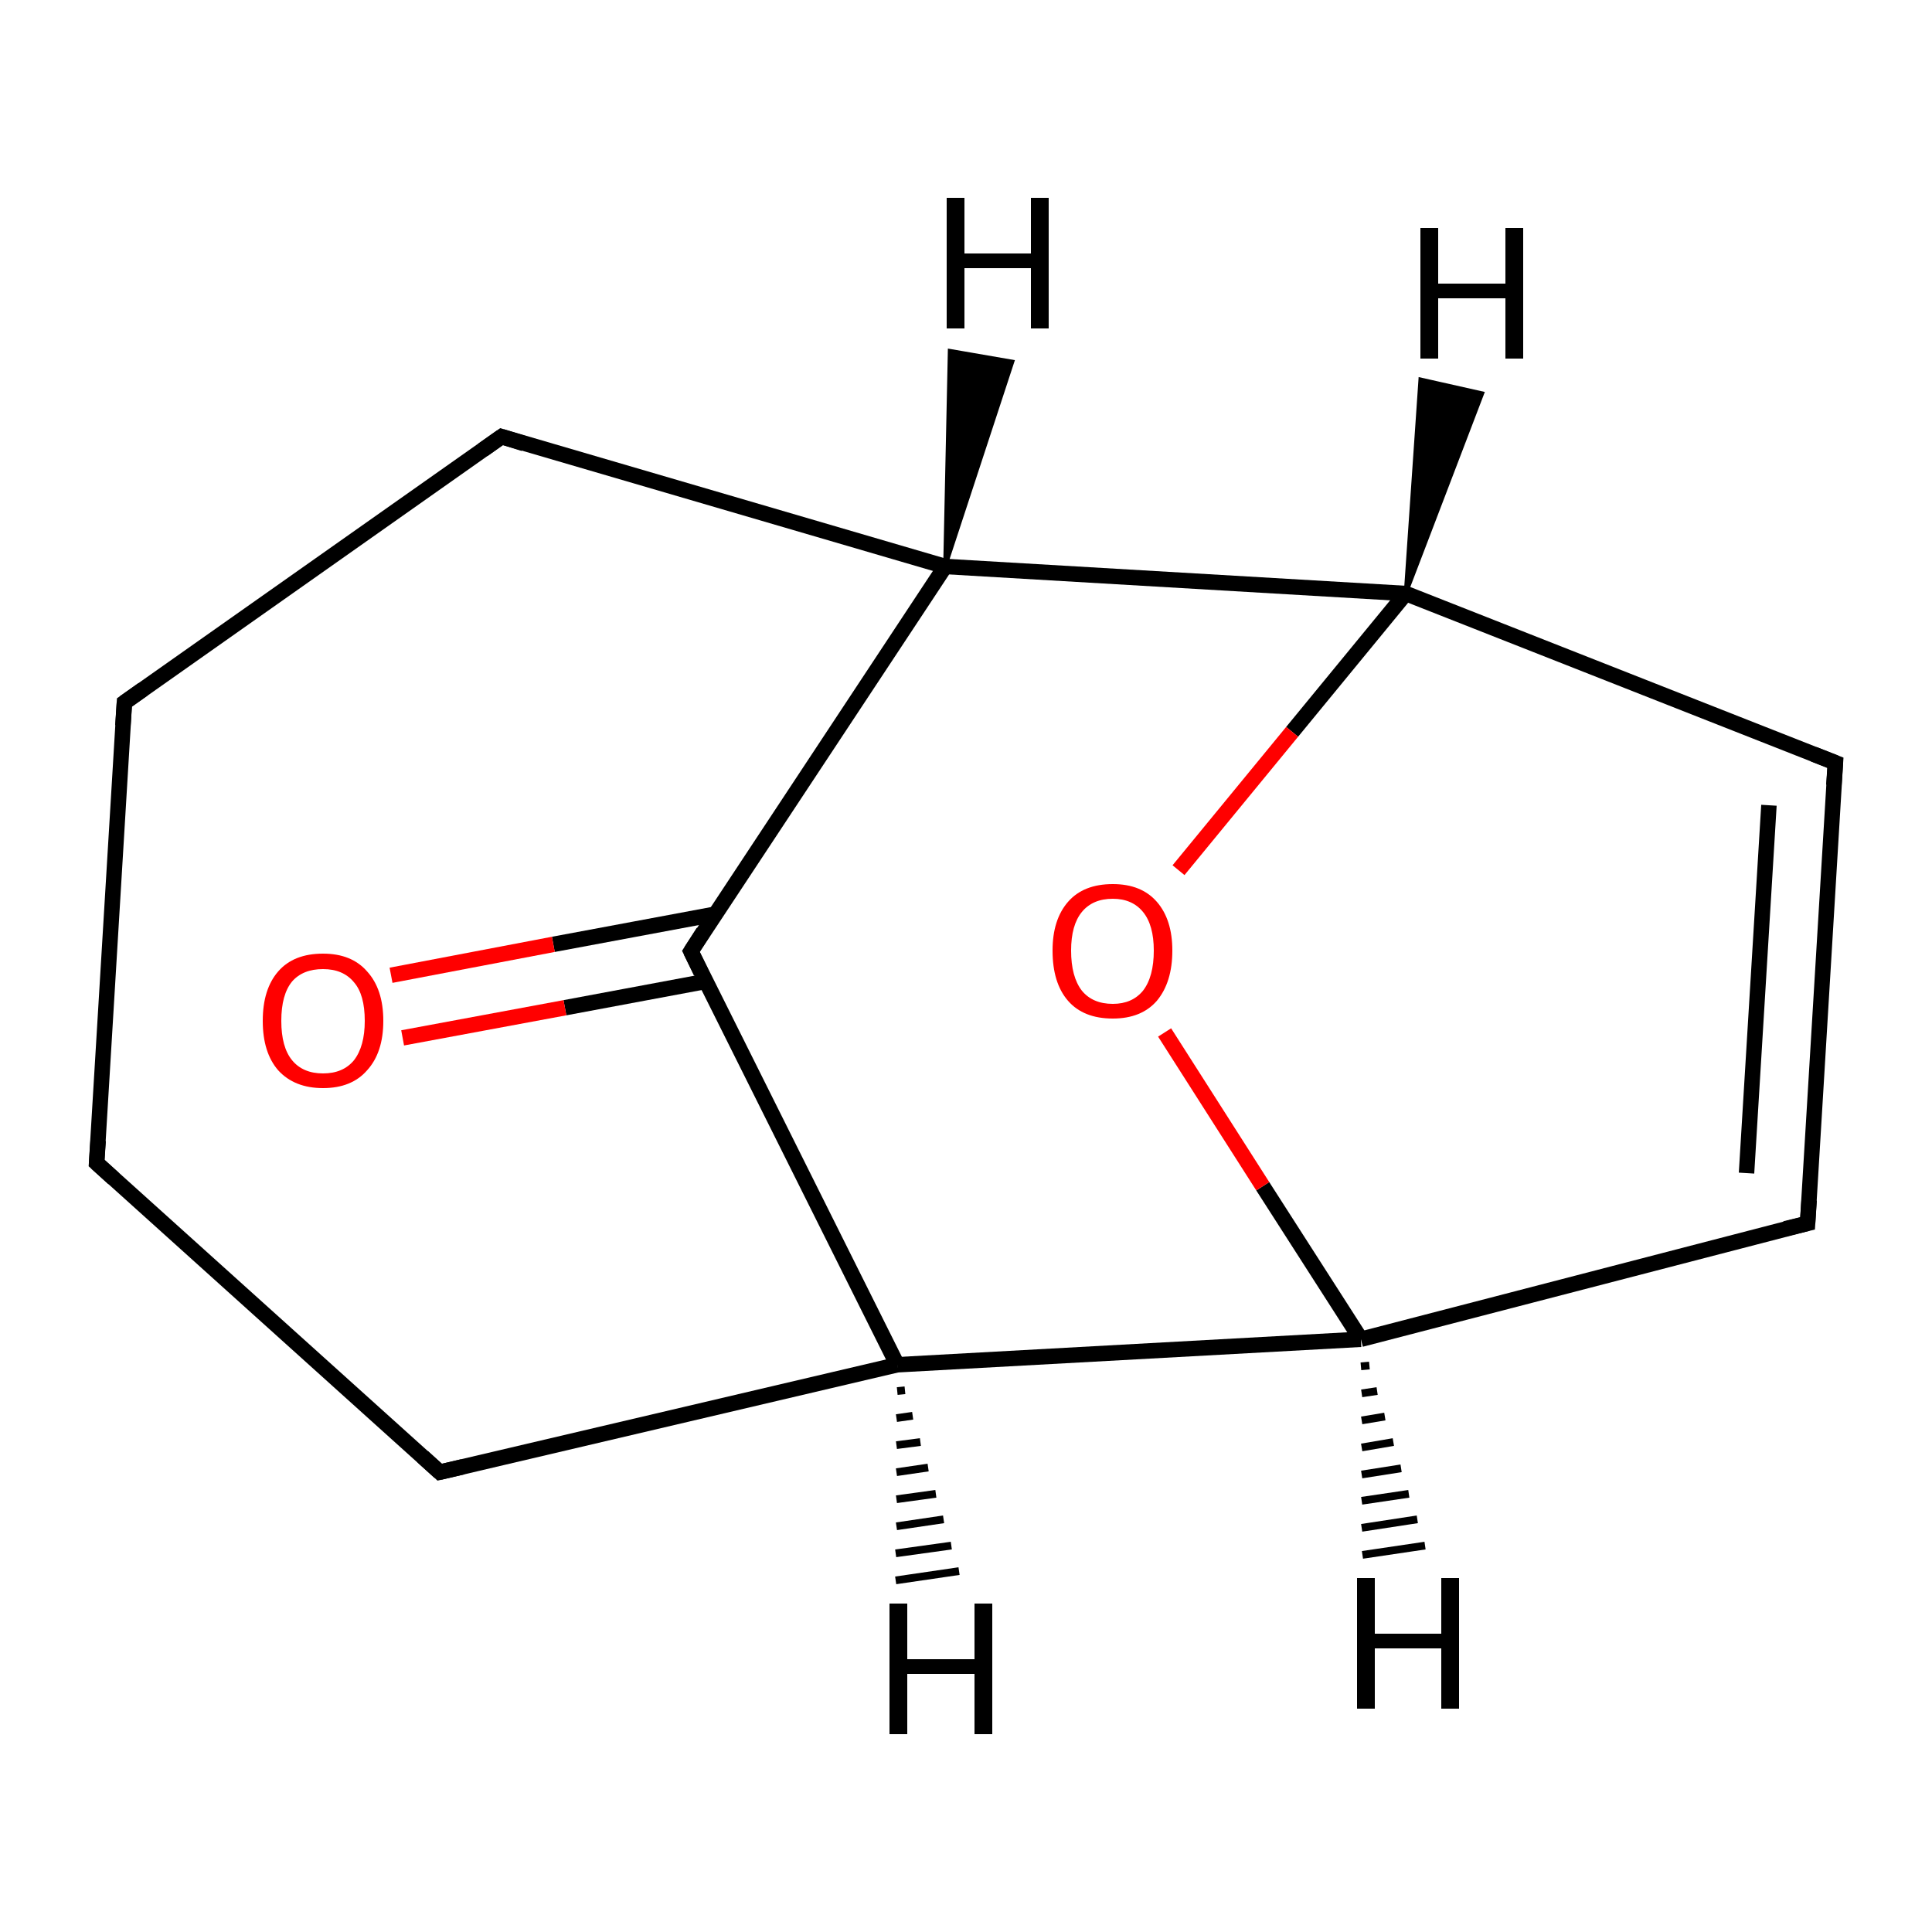 <?xml version='1.0' encoding='iso-8859-1'?>
<svg version='1.1' baseProfile='full'
              xmlns='http://www.w3.org/2000/svg'
                      xmlns:rdkit='http://www.rdkit.org/xml'
                      xmlns:xlink='http://www.w3.org/1999/xlink'
                  xml:space='preserve'
width='250px' height='250px' viewBox='0 0 250 250'>
<!-- END OF HEADER -->
<rect style='opacity:1.0;fill:#FFFFFF;stroke:none' width='250.0' height='250.0' x='0.0' y='0.0'> </rect>
<path class='bond-0 atom-0 atom-1' d='M 12.5,150.5 L 16.1,90.9' style='fill:none;fill-rule:evenodd;stroke:#000000;stroke-width:2.0px;stroke-linecap:butt;stroke-linejoin:miter;stroke-opacity:1' />
<path class='bond-1 atom-0 atom-2' d='M 12.5,150.5 L 56.9,190.5' style='fill:none;fill-rule:evenodd;stroke:#000000;stroke-width:2.0px;stroke-linecap:butt;stroke-linejoin:miter;stroke-opacity:1' />
<path class='bond-2 atom-1 atom-3' d='M 16.1,90.9 L 64.9,56.5' style='fill:none;fill-rule:evenodd;stroke:#000000;stroke-width:2.0px;stroke-linecap:butt;stroke-linejoin:miter;stroke-opacity:1' />
<path class='bond-3 atom-2 atom-6' d='M 56.9,190.5 L 116.1,176.6' style='fill:none;fill-rule:evenodd;stroke:#000000;stroke-width:2.0px;stroke-linecap:butt;stroke-linejoin:miter;stroke-opacity:1' />
<path class='bond-4 atom-3 atom-7' d='M 64.9,56.5 L 122.3,73.3' style='fill:none;fill-rule:evenodd;stroke:#000000;stroke-width:2.0px;stroke-linecap:butt;stroke-linejoin:miter;stroke-opacity:1' />
<path class='bond-5 atom-4 atom-5' d='M 233.9,158.3 L 237.5,98.7' style='fill:none;fill-rule:evenodd;stroke:#000000;stroke-width:2.0px;stroke-linecap:butt;stroke-linejoin:miter;stroke-opacity:1' />
<path class='bond-5 atom-4 atom-5' d='M 226.0,151.8 L 228.9,104.2' style='fill:none;fill-rule:evenodd;stroke:#000000;stroke-width:2.0px;stroke-linecap:butt;stroke-linejoin:miter;stroke-opacity:1' />
<path class='bond-6 atom-4 atom-8' d='M 233.9,158.3 L 176.1,173.3' style='fill:none;fill-rule:evenodd;stroke:#000000;stroke-width:2.0px;stroke-linecap:butt;stroke-linejoin:miter;stroke-opacity:1' />
<path class='bond-7 atom-5 atom-9' d='M 237.5,98.7 L 181.9,76.8' style='fill:none;fill-rule:evenodd;stroke:#000000;stroke-width:2.0px;stroke-linecap:butt;stroke-linejoin:miter;stroke-opacity:1' />
<path class='bond-8 atom-6 atom-8' d='M 116.1,176.6 L 176.1,173.3' style='fill:none;fill-rule:evenodd;stroke:#000000;stroke-width:2.0px;stroke-linecap:butt;stroke-linejoin:miter;stroke-opacity:1' />
<path class='bond-9 atom-6 atom-10' d='M 116.1,176.6 L 89.4,123.1' style='fill:none;fill-rule:evenodd;stroke:#000000;stroke-width:2.0px;stroke-linecap:butt;stroke-linejoin:miter;stroke-opacity:1' />
<path class='bond-10 atom-7 atom-9' d='M 122.3,73.3 L 181.9,76.8' style='fill:none;fill-rule:evenodd;stroke:#000000;stroke-width:2.0px;stroke-linecap:butt;stroke-linejoin:miter;stroke-opacity:1' />
<path class='bond-11 atom-7 atom-10' d='M 122.3,73.3 L 89.4,123.1' style='fill:none;fill-rule:evenodd;stroke:#000000;stroke-width:2.0px;stroke-linecap:butt;stroke-linejoin:miter;stroke-opacity:1' />
<path class='bond-12 atom-8 atom-12' d='M 176.1,173.3 L 163.4,153.5' style='fill:none;fill-rule:evenodd;stroke:#000000;stroke-width:2.0px;stroke-linecap:butt;stroke-linejoin:miter;stroke-opacity:1' />
<path class='bond-12 atom-8 atom-12' d='M 163.4,153.5 L 150.7,133.6' style='fill:none;fill-rule:evenodd;stroke:#FF0000;stroke-width:2.0px;stroke-linecap:butt;stroke-linejoin:miter;stroke-opacity:1' />
<path class='bond-13 atom-9 atom-12' d='M 181.9,76.8 L 167.2,94.7' style='fill:none;fill-rule:evenodd;stroke:#000000;stroke-width:2.0px;stroke-linecap:butt;stroke-linejoin:miter;stroke-opacity:1' />
<path class='bond-13 atom-9 atom-12' d='M 167.2,94.7 L 152.5,112.6' style='fill:none;fill-rule:evenodd;stroke:#FF0000;stroke-width:2.0px;stroke-linecap:butt;stroke-linejoin:miter;stroke-opacity:1' />
<path class='bond-14 atom-10 atom-11' d='M 92.5,118.3 L 71.6,122.2' style='fill:none;fill-rule:evenodd;stroke:#000000;stroke-width:2.0px;stroke-linecap:butt;stroke-linejoin:miter;stroke-opacity:1' />
<path class='bond-14 atom-10 atom-11' d='M 71.6,122.2 L 50.6,126.2' style='fill:none;fill-rule:evenodd;stroke:#FF0000;stroke-width:2.0px;stroke-linecap:butt;stroke-linejoin:miter;stroke-opacity:1' />
<path class='bond-14 atom-10 atom-11' d='M 91.3,127.0 L 73.1,130.4' style='fill:none;fill-rule:evenodd;stroke:#000000;stroke-width:2.0px;stroke-linecap:butt;stroke-linejoin:miter;stroke-opacity:1' />
<path class='bond-14 atom-10 atom-11' d='M 73.1,130.4 L 52.1,134.3' style='fill:none;fill-rule:evenodd;stroke:#FF0000;stroke-width:2.0px;stroke-linecap:butt;stroke-linejoin:miter;stroke-opacity:1' />
<path class='bond-15 atom-6 atom-13' d='M 117.1,179.9 L 116.1,180.0' style='fill:none;fill-rule:evenodd;stroke:#000000;stroke-width:1.0px;stroke-linecap:butt;stroke-linejoin:miter;stroke-opacity:1' />
<path class='bond-15 atom-6 atom-13' d='M 118.1,183.2 L 116.0,183.5' style='fill:none;fill-rule:evenodd;stroke:#000000;stroke-width:1.0px;stroke-linecap:butt;stroke-linejoin:miter;stroke-opacity:1' />
<path class='bond-15 atom-6 atom-13' d='M 119.1,186.6 L 116.0,187.0' style='fill:none;fill-rule:evenodd;stroke:#000000;stroke-width:1.0px;stroke-linecap:butt;stroke-linejoin:miter;stroke-opacity:1' />
<path class='bond-15 atom-6 atom-13' d='M 120.1,189.9 L 116.0,190.5' style='fill:none;fill-rule:evenodd;stroke:#000000;stroke-width:1.0px;stroke-linecap:butt;stroke-linejoin:miter;stroke-opacity:1' />
<path class='bond-15 atom-6 atom-13' d='M 121.1,193.3 L 116.0,194.0' style='fill:none;fill-rule:evenodd;stroke:#000000;stroke-width:1.0px;stroke-linecap:butt;stroke-linejoin:miter;stroke-opacity:1' />
<path class='bond-15 atom-6 atom-13' d='M 122.1,196.6 L 116.0,197.5' style='fill:none;fill-rule:evenodd;stroke:#000000;stroke-width:1.0px;stroke-linecap:butt;stroke-linejoin:miter;stroke-opacity:1' />
<path class='bond-15 atom-6 atom-13' d='M 123.1,200.0 L 115.9,201.0' style='fill:none;fill-rule:evenodd;stroke:#000000;stroke-width:1.0px;stroke-linecap:butt;stroke-linejoin:miter;stroke-opacity:1' />
<path class='bond-15 atom-6 atom-13' d='M 124.1,203.3 L 115.9,204.5' style='fill:none;fill-rule:evenodd;stroke:#000000;stroke-width:1.0px;stroke-linecap:butt;stroke-linejoin:miter;stroke-opacity:1' />
<path class='bond-16 atom-7 atom-14' d='M 122.3,73.3 L 122.9,45.4 L 131.0,46.8 Z' style='fill:#000000;fill-rule:evenodd;fill-opacity:1;stroke:#000000;stroke-width:0.5px;stroke-linecap:butt;stroke-linejoin:miter;stroke-opacity:1;' />
<path class='bond-17 atom-8 atom-15' d='M 177.2,176.7 L 176.1,176.8' style='fill:none;fill-rule:evenodd;stroke:#000000;stroke-width:1.0px;stroke-linecap:butt;stroke-linejoin:miter;stroke-opacity:1' />
<path class='bond-17 atom-8 atom-15' d='M 178.2,180.0 L 176.2,180.3' style='fill:none;fill-rule:evenodd;stroke:#000000;stroke-width:1.0px;stroke-linecap:butt;stroke-linejoin:miter;stroke-opacity:1' />
<path class='bond-17 atom-8 atom-15' d='M 179.2,183.3 L 176.2,183.8' style='fill:none;fill-rule:evenodd;stroke:#000000;stroke-width:1.0px;stroke-linecap:butt;stroke-linejoin:miter;stroke-opacity:1' />
<path class='bond-17 atom-8 atom-15' d='M 180.3,186.6 L 176.2,187.3' style='fill:none;fill-rule:evenodd;stroke:#000000;stroke-width:1.0px;stroke-linecap:butt;stroke-linejoin:miter;stroke-opacity:1' />
<path class='bond-17 atom-8 atom-15' d='M 181.3,190.0 L 176.2,190.8' style='fill:none;fill-rule:evenodd;stroke:#000000;stroke-width:1.0px;stroke-linecap:butt;stroke-linejoin:miter;stroke-opacity:1' />
<path class='bond-17 atom-8 atom-15' d='M 182.3,193.3 L 176.2,194.2' style='fill:none;fill-rule:evenodd;stroke:#000000;stroke-width:1.0px;stroke-linecap:butt;stroke-linejoin:miter;stroke-opacity:1' />
<path class='bond-17 atom-8 atom-15' d='M 183.4,196.6 L 176.2,197.7' style='fill:none;fill-rule:evenodd;stroke:#000000;stroke-width:1.0px;stroke-linecap:butt;stroke-linejoin:miter;stroke-opacity:1' />
<path class='bond-17 atom-8 atom-15' d='M 184.4,200.0 L 176.3,201.2' style='fill:none;fill-rule:evenodd;stroke:#000000;stroke-width:1.0px;stroke-linecap:butt;stroke-linejoin:miter;stroke-opacity:1' />
<path class='bond-18 atom-9 atom-16' d='M 181.9,76.8 L 183.8,49.1 L 191.8,50.9 Z' style='fill:#000000;fill-rule:evenodd;fill-opacity:1;stroke:#000000;stroke-width:0.5px;stroke-linecap:butt;stroke-linejoin:miter;stroke-opacity:1;' />
<path d='M 12.7,147.6 L 12.5,150.5 L 14.7,152.5' style='fill:none;stroke:#000000;stroke-width:2.0px;stroke-linecap:butt;stroke-linejoin:miter;stroke-opacity:1;' />
<path d='M 15.9,93.9 L 16.1,90.9 L 18.5,89.2' style='fill:none;stroke:#000000;stroke-width:2.0px;stroke-linecap:butt;stroke-linejoin:miter;stroke-opacity:1;' />
<path d='M 54.7,188.5 L 56.9,190.5 L 59.9,189.8' style='fill:none;stroke:#000000;stroke-width:2.0px;stroke-linecap:butt;stroke-linejoin:miter;stroke-opacity:1;' />
<path d='M 62.5,58.2 L 64.9,56.5 L 67.8,57.4' style='fill:none;stroke:#000000;stroke-width:2.0px;stroke-linecap:butt;stroke-linejoin:miter;stroke-opacity:1;' />
<path d='M 234.1,155.3 L 233.9,158.3 L 231.0,159.0' style='fill:none;stroke:#000000;stroke-width:2.0px;stroke-linecap:butt;stroke-linejoin:miter;stroke-opacity:1;' />
<path d='M 237.3,101.6 L 237.5,98.7 L 234.7,97.6' style='fill:none;stroke:#000000;stroke-width:2.0px;stroke-linecap:butt;stroke-linejoin:miter;stroke-opacity:1;' />
<path d='M 90.7,125.8 L 89.4,123.1 L 91.0,120.6' style='fill:none;stroke:#000000;stroke-width:2.0px;stroke-linecap:butt;stroke-linejoin:miter;stroke-opacity:1;' />
<path class='atom-11' d='M 34.0 132.1
Q 34.0 128.0, 36.0 125.7
Q 38.0 123.4, 41.8 123.4
Q 45.5 123.4, 47.5 125.7
Q 49.6 128.0, 49.6 132.1
Q 49.6 136.2, 47.5 138.5
Q 45.5 140.8, 41.8 140.8
Q 38.1 140.8, 36.0 138.5
Q 34.0 136.2, 34.0 132.1
M 41.8 138.9
Q 44.4 138.9, 45.8 137.2
Q 47.2 135.4, 47.2 132.1
Q 47.2 128.7, 45.8 127.1
Q 44.4 125.4, 41.8 125.4
Q 39.2 125.4, 37.8 127.0
Q 36.4 128.7, 36.4 132.1
Q 36.4 135.5, 37.8 137.2
Q 39.2 138.9, 41.8 138.9
' fill='#FF0000'/>
<path class='atom-12' d='M 136.2 123.0
Q 136.2 119.0, 138.2 116.7
Q 140.2 114.4, 144.0 114.4
Q 147.7 114.4, 149.7 116.7
Q 151.7 119.0, 151.7 123.0
Q 151.7 127.1, 149.7 129.5
Q 147.7 131.8, 144.0 131.8
Q 140.2 131.8, 138.2 129.5
Q 136.2 127.2, 136.2 123.0
M 144.0 129.9
Q 146.5 129.9, 147.9 128.2
Q 149.3 126.4, 149.3 123.0
Q 149.3 119.7, 147.9 118.0
Q 146.5 116.3, 144.0 116.3
Q 141.4 116.3, 140.0 118.0
Q 138.6 119.7, 138.6 123.0
Q 138.6 126.4, 140.0 128.2
Q 141.4 129.9, 144.0 129.9
' fill='#FF0000'/>
<path class='atom-13' d='M 115.1 207.5
L 117.4 207.5
L 117.4 214.7
L 126.1 214.7
L 126.1 207.5
L 128.4 207.5
L 128.4 224.4
L 126.1 224.4
L 126.1 216.6
L 117.4 216.6
L 117.4 224.4
L 115.1 224.4
L 115.1 207.5
' fill='#000000'/>
<path class='atom-14' d='M 122.5 25.6
L 124.8 25.6
L 124.8 32.8
L 133.4 32.8
L 133.4 25.6
L 135.7 25.6
L 135.7 42.5
L 133.4 42.5
L 133.4 34.7
L 124.8 34.7
L 124.8 42.5
L 122.5 42.5
L 122.5 25.6
' fill='#000000'/>
<path class='atom-15' d='M 175.6 204.2
L 177.9 204.2
L 177.9 211.4
L 186.5 211.4
L 186.5 204.2
L 188.8 204.2
L 188.8 221.1
L 186.5 221.1
L 186.5 213.3
L 177.9 213.3
L 177.9 221.1
L 175.6 221.1
L 175.6 204.2
' fill='#000000'/>
<path class='atom-16' d='M 183.8 29.5
L 186.1 29.5
L 186.1 36.7
L 194.8 36.7
L 194.8 29.5
L 197.1 29.5
L 197.1 46.4
L 194.8 46.4
L 194.8 38.6
L 186.1 38.6
L 186.1 46.4
L 183.8 46.4
L 183.8 29.5
' fill='#000000'/>
</svg>
